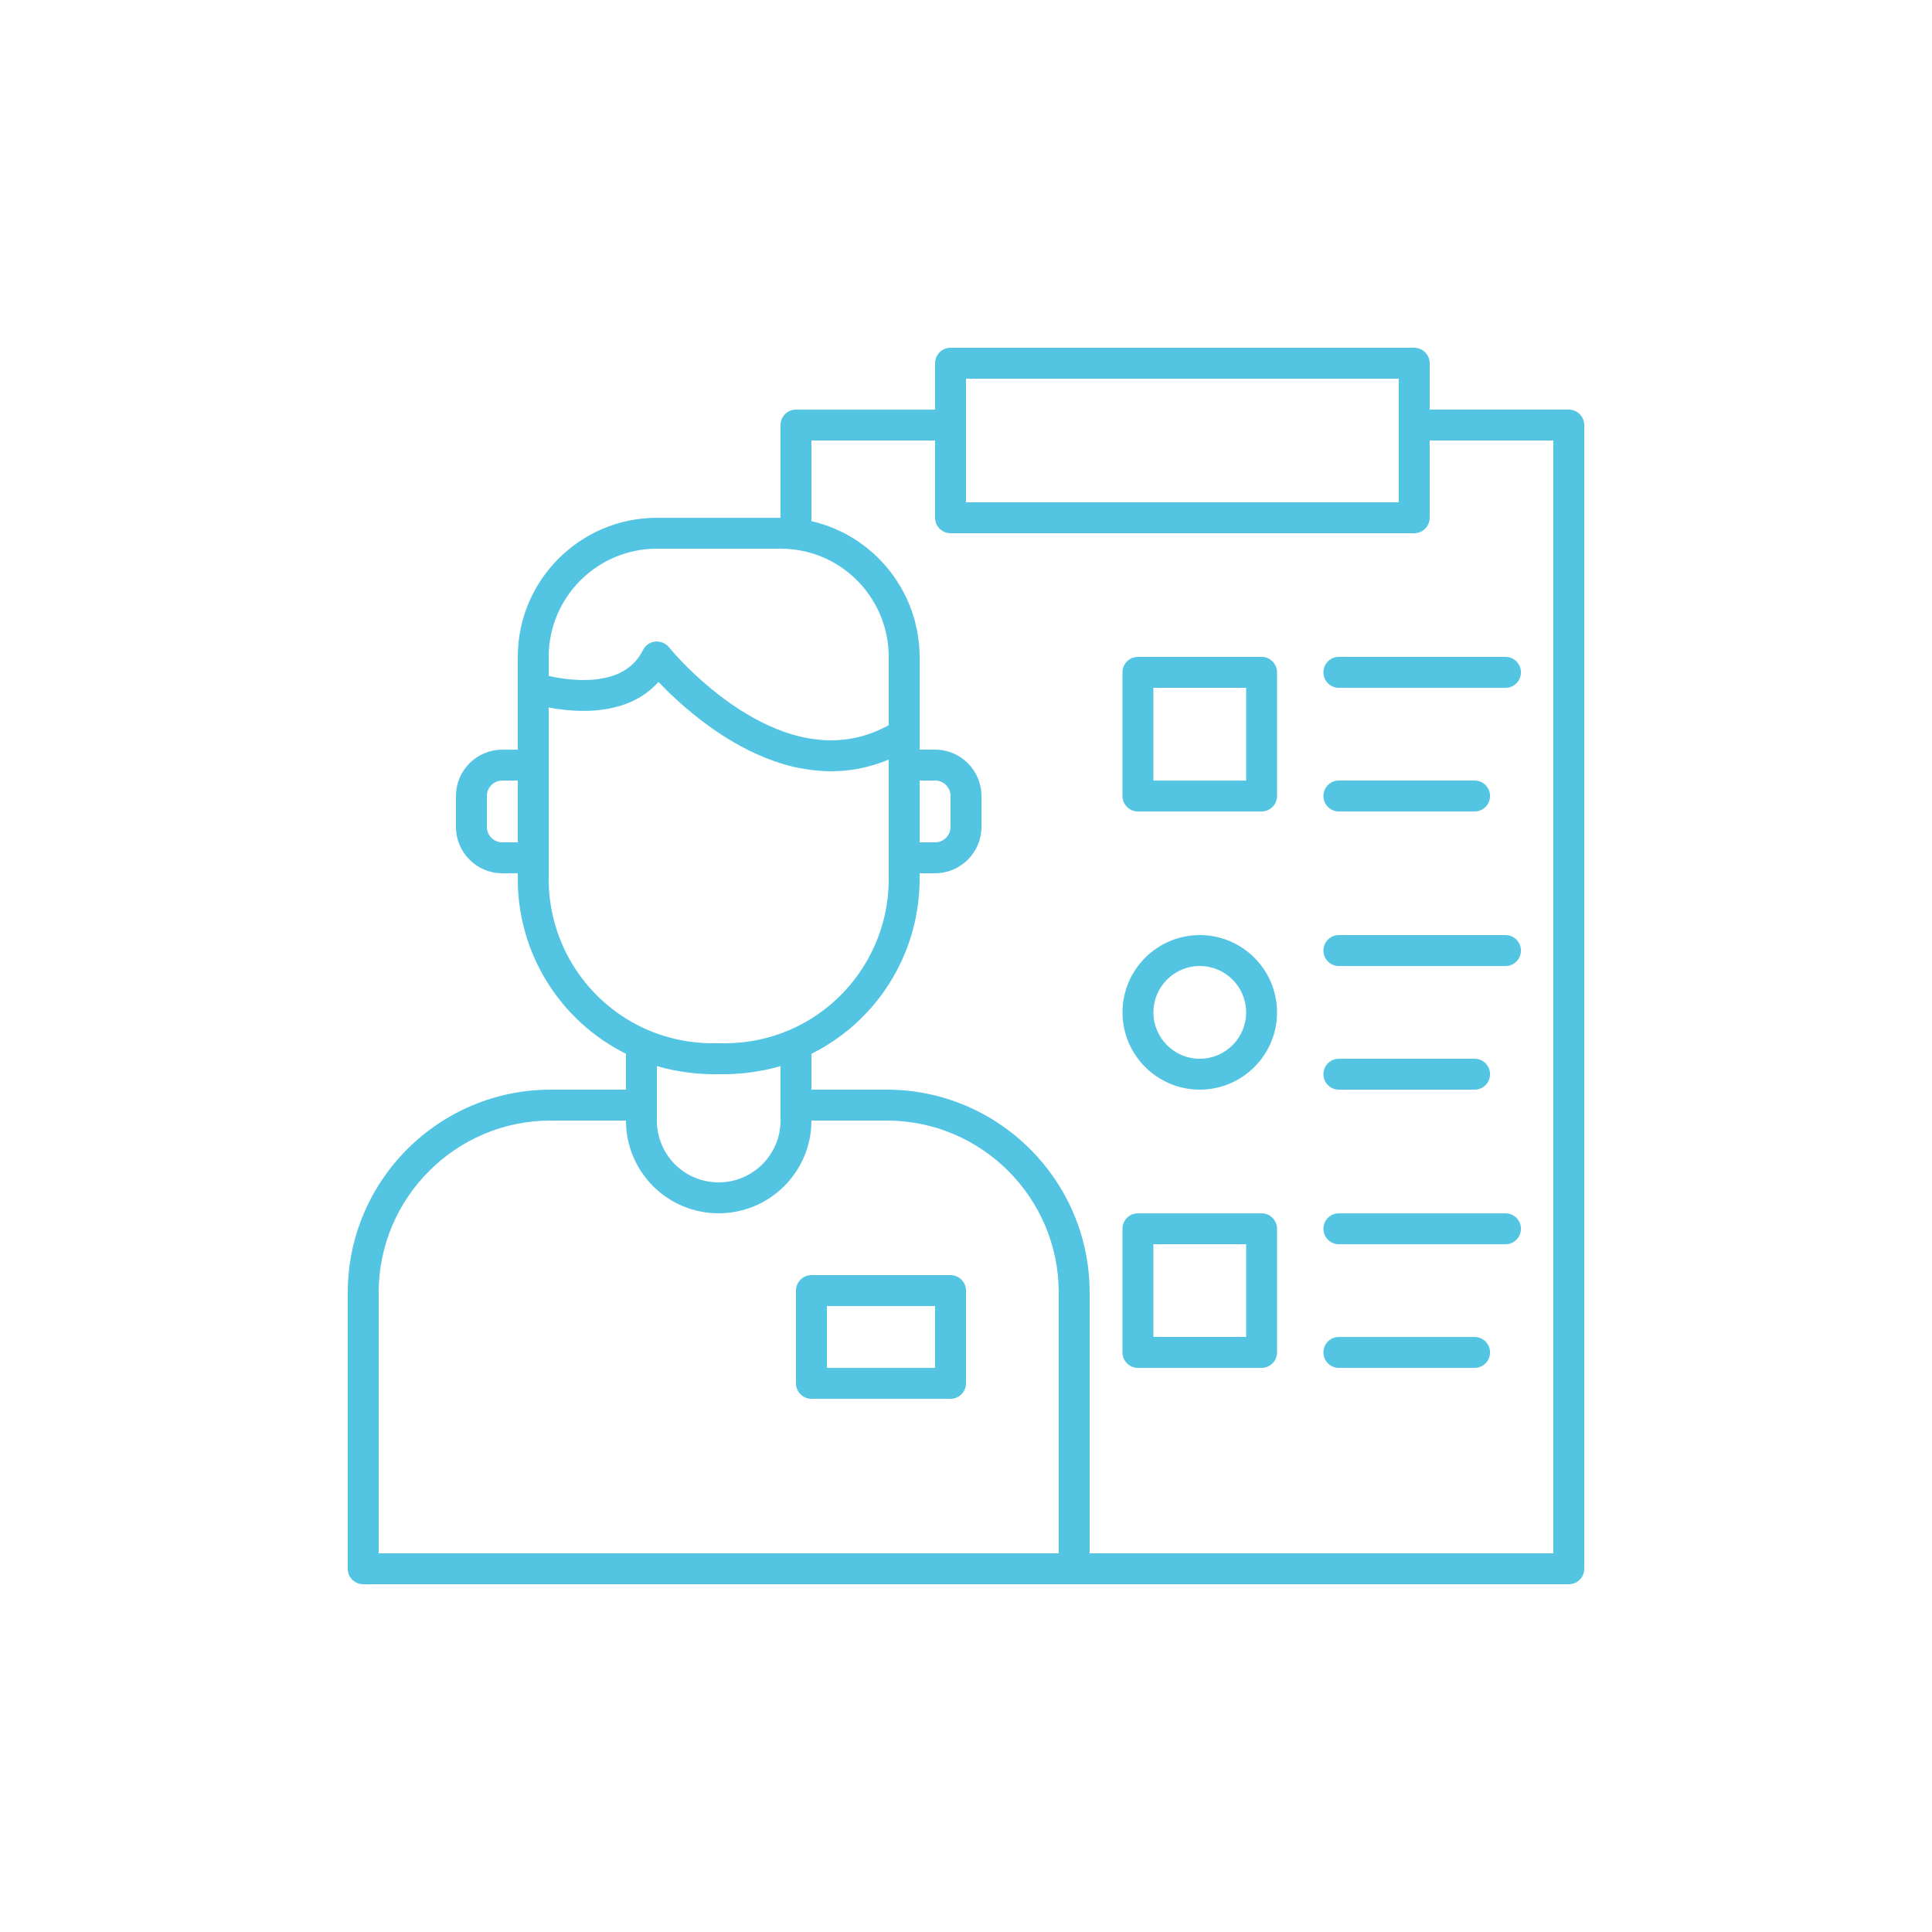 <svg width="70" height="70" viewBox="0 0 70 70" fill="none" xmlns="http://www.w3.org/2000/svg">
<path d="M56.84 14.84H51.8V13.16C51.8 12.851 51.549 12.6 51.24 12.6L34.44 12.6C34.13 12.6 33.88 12.851 33.88 13.161V14.841H28.84C28.53 14.841 28.28 15.091 28.28 15.401V18.761H23.8C21.021 18.761 18.76 21.022 18.76 23.801V27.161H18.2C17.273 27.161 16.52 27.914 16.52 28.841V29.961C16.52 30.887 17.273 31.641 18.2 31.641H18.76V31.854C18.76 34.546 20.287 36.988 22.68 38.181L22.68 39.48H19.953C15.899 39.48 12.6 42.779 12.6 46.833V56.84C12.6 57.15 12.851 57.4 13.16 57.4H56.84C57.15 57.4 57.4 57.15 57.4 56.84L57.4 15.4C57.4 15.091 57.149 14.84 56.84 14.84L56.84 14.84ZM18.76 30.52H18.2C17.891 30.52 17.64 30.269 17.64 29.96V28.84C17.64 28.532 17.891 28.28 18.2 28.28H18.76V30.52ZM35 15.4V13.72H50.68V18.2H35V15.4ZM19.88 23.8C19.88 21.639 21.638 19.88 23.8 19.88H28.28C28.447 19.88 28.61 19.89 28.771 19.91C30.726 20.152 32.2 21.825 32.2 23.8V26.274C32.173 26.288 32.147 26.305 32.12 26.319C32.063 26.349 32.004 26.377 31.946 26.405C31.872 26.44 31.798 26.473 31.724 26.504C31.662 26.529 31.6 26.553 31.538 26.575C31.466 26.601 31.393 26.625 31.32 26.647C31.256 26.666 31.192 26.684 31.127 26.7C31.055 26.718 30.982 26.733 30.909 26.747C30.843 26.76 30.777 26.773 30.711 26.782C30.638 26.792 30.563 26.799 30.488 26.805C30.422 26.811 30.355 26.818 30.289 26.821C30.211 26.824 30.132 26.822 30.054 26.821C29.989 26.819 29.924 26.821 29.859 26.817C29.772 26.812 29.683 26.801 29.594 26.79C29.536 26.783 29.479 26.779 29.42 26.771C29.272 26.748 29.123 26.719 28.973 26.683C27.451 26.313 26.111 25.296 25.254 24.507C24.621 23.927 24.242 23.455 24.238 23.451C24.188 23.388 24.125 23.342 24.057 23.307C24.049 23.303 24.042 23.297 24.034 23.294C23.968 23.264 23.898 23.25 23.824 23.246C23.815 23.246 23.808 23.241 23.8 23.241C23.78 23.241 23.761 23.242 23.741 23.244C23.551 23.264 23.384 23.379 23.299 23.55C23.102 23.944 22.807 24.225 22.403 24.408C22.308 24.45 22.209 24.483 22.109 24.513C22.08 24.521 22.052 24.528 22.023 24.536C21.941 24.557 21.859 24.575 21.775 24.588C21.754 24.592 21.734 24.597 21.713 24.6C21.611 24.615 21.508 24.625 21.406 24.631C21.38 24.633 21.354 24.633 21.328 24.634C21.246 24.638 21.164 24.639 21.083 24.638C21.058 24.637 21.032 24.637 21.008 24.637C20.907 24.634 20.808 24.628 20.712 24.62C20.702 24.619 20.692 24.618 20.682 24.617C20.594 24.609 20.509 24.599 20.427 24.588C20.406 24.585 20.385 24.582 20.365 24.579C20.281 24.567 20.199 24.554 20.124 24.54C20.122 24.539 20.119 24.539 20.116 24.538C20.038 24.524 19.966 24.509 19.899 24.494C19.892 24.492 19.886 24.491 19.88 24.489L19.88 23.8ZM19.88 31.853V25.634C19.884 25.635 19.889 25.635 19.893 25.636C20.07 25.669 20.269 25.7 20.486 25.723C20.515 25.726 20.545 25.728 20.575 25.731C20.655 25.738 20.737 25.744 20.821 25.748C20.856 25.75 20.891 25.752 20.926 25.753C21.019 25.756 21.113 25.757 21.208 25.756C21.233 25.756 21.257 25.756 21.282 25.756C21.401 25.753 21.522 25.746 21.644 25.734C21.672 25.731 21.7 25.726 21.728 25.723C21.822 25.713 21.916 25.7 22.011 25.683C22.05 25.676 22.09 25.668 22.13 25.659C22.218 25.641 22.304 25.619 22.391 25.595C22.428 25.585 22.465 25.575 22.502 25.564C22.623 25.526 22.743 25.483 22.86 25.431C23.253 25.253 23.586 25.012 23.858 24.708C24.03 24.889 24.245 25.103 24.495 25.333C25.448 26.21 26.953 27.346 28.707 27.773C28.919 27.824 29.129 27.859 29.337 27.888C29.386 27.895 29.436 27.901 29.486 27.907C29.689 27.93 29.891 27.944 30.091 27.945C30.099 27.945 30.107 27.946 30.114 27.946C30.132 27.946 30.148 27.942 30.166 27.942C30.389 27.941 30.609 27.924 30.827 27.896C30.851 27.892 30.876 27.891 30.9 27.887C31.122 27.855 31.341 27.805 31.558 27.743C31.597 27.732 31.636 27.722 31.675 27.71C31.852 27.655 32.027 27.595 32.2 27.522V31.853C32.2 32.298 32.15 32.735 32.056 33.157C31.708 34.705 30.753 36.06 29.396 36.906C29.149 37.059 28.89 37.196 28.618 37.314C27.867 37.637 27.072 37.8 26.252 37.8H25.827C25.612 37.8 25.399 37.787 25.188 37.765C24.593 37.702 24.015 37.552 23.461 37.314C23.46 37.314 23.46 37.314 23.46 37.313C21.285 36.367 19.88 34.224 19.88 31.853L19.88 31.853ZM28.28 38.626V40.6C28.28 41.835 27.275 42.84 26.04 42.84C25.444 42.84 24.879 42.607 24.456 42.189C24.032 41.761 23.8 41.197 23.8 40.6V38.626C23.983 38.681 24.168 38.725 24.354 38.765C24.4 38.775 24.447 38.781 24.493 38.79C24.662 38.822 24.832 38.849 25.003 38.868C25.062 38.876 25.122 38.883 25.181 38.888C25.395 38.907 25.61 38.92 25.827 38.92H26.253C26.469 38.92 26.684 38.907 26.898 38.888C26.958 38.882 27.017 38.875 27.076 38.868C27.249 38.849 27.419 38.822 27.589 38.79C27.634 38.781 27.679 38.775 27.724 38.765C27.911 38.726 28.097 38.681 28.28 38.626L28.28 38.626ZM38.36 56.28H13.72V46.833C13.72 43.396 16.516 40.6 19.953 40.6H22.68C22.68 41.494 23.027 42.337 23.664 42.98C24.302 43.612 25.146 43.96 26.04 43.96C27.892 43.96 29.4 42.453 29.4 40.6H32.127C35.564 40.6 38.36 43.396 38.36 46.833L38.36 56.28ZM56.28 56.28H39.48V46.833C39.48 42.778 36.181 39.48 32.127 39.48H29.4V38.185C29.425 38.172 29.449 38.158 29.473 38.145C29.54 38.111 29.605 38.074 29.67 38.038C29.753 37.992 29.836 37.946 29.917 37.896C29.982 37.857 30.046 37.816 30.109 37.774C30.186 37.724 30.264 37.673 30.338 37.619C30.401 37.575 30.463 37.529 30.524 37.482C30.596 37.427 30.667 37.372 30.738 37.314C30.797 37.265 30.855 37.215 30.913 37.165C30.98 37.105 31.047 37.045 31.112 36.983C31.168 36.93 31.223 36.876 31.277 36.821C31.339 36.758 31.4 36.694 31.46 36.628C31.512 36.571 31.564 36.513 31.615 36.455C31.672 36.387 31.728 36.319 31.783 36.25C31.831 36.189 31.879 36.129 31.925 36.067C31.977 35.996 32.028 35.924 32.078 35.851C32.121 35.787 32.165 35.723 32.206 35.658C32.254 35.584 32.299 35.508 32.343 35.432C32.383 35.365 32.422 35.299 32.459 35.231C32.501 35.153 32.541 35.074 32.58 34.994C32.614 34.926 32.649 34.857 32.681 34.787C32.718 34.705 32.752 34.622 32.786 34.539C32.815 34.469 32.845 34.399 32.872 34.328C32.904 34.242 32.932 34.154 32.961 34.067C32.984 33.996 33.009 33.926 33.03 33.855C33.057 33.764 33.08 33.671 33.102 33.579C33.12 33.509 33.14 33.44 33.155 33.369C33.177 33.271 33.193 33.172 33.21 33.073C33.222 33.006 33.236 32.94 33.246 32.872C33.262 32.76 33.273 32.648 33.284 32.535C33.289 32.478 33.297 32.423 33.302 32.366C33.313 32.196 33.32 32.025 33.32 31.853V31.64H33.88C34.806 31.64 35.56 30.886 35.56 29.96V28.84C35.56 27.913 34.806 27.16 33.88 27.16H33.32V23.799C33.32 23.645 33.312 23.494 33.299 23.343C33.294 23.293 33.285 23.245 33.279 23.195C33.267 23.095 33.256 22.995 33.238 22.897C33.227 22.838 33.212 22.782 33.2 22.724C33.181 22.637 33.162 22.549 33.139 22.463C33.122 22.403 33.102 22.344 33.083 22.284C33.057 22.203 33.032 22.123 33.002 22.044C32.98 21.984 32.955 21.926 32.93 21.867C32.899 21.791 32.867 21.715 32.831 21.641C32.804 21.583 32.774 21.526 32.744 21.469C32.706 21.397 32.668 21.326 32.627 21.256C32.595 21.2 32.561 21.146 32.526 21.092C32.482 21.023 32.438 20.956 32.391 20.89C32.354 20.838 32.316 20.787 32.277 20.736C32.227 20.671 32.177 20.608 32.124 20.546C32.083 20.498 32.042 20.45 32 20.403C31.944 20.343 31.887 20.284 31.829 20.226C31.785 20.182 31.741 20.138 31.695 20.096C31.633 20.038 31.57 19.985 31.505 19.931C31.459 19.892 31.413 19.852 31.365 19.815C31.296 19.762 31.225 19.712 31.154 19.662C31.106 19.629 31.06 19.594 31.011 19.563C30.933 19.513 30.854 19.467 30.773 19.421C30.727 19.395 30.681 19.366 30.634 19.341C30.542 19.292 30.446 19.249 30.35 19.205C30.312 19.188 30.276 19.169 30.237 19.152C29.969 19.04 29.69 18.949 29.4 18.883V15.96H33.88V18.76C33.88 19.069 34.131 19.32 34.44 19.32H51.24C51.549 19.32 51.8 19.069 51.8 18.76V15.96H56.28L56.28 56.28ZM33.32 30.52V28.28H33.88C34.188 28.28 34.44 28.531 34.44 28.84V29.96C34.44 30.269 34.189 30.52 33.88 30.52L33.32 30.52Z" fill="#53C5E2"/>
<path d="M45.71 23.8H41.23C40.92 23.8 40.669 24.051 40.669 24.361V28.841C40.669 29.15 40.92 29.401 41.23 29.401H45.71C46.019 29.401 46.27 29.15 46.27 28.841V24.361C46.27 24.051 46.019 23.8 45.71 23.8ZM45.15 28.281H41.789V24.92H45.15V28.281Z" fill="#53C5E2"/>
<path d="M47.95 24.36C47.95 24.67 48.2 24.921 48.51 24.921H54.547C54.856 24.921 55.107 24.67 55.107 24.36C55.107 24.051 54.856 23.8 54.547 23.8H48.51C48.2 23.8 47.95 24.051 47.95 24.36Z" fill="#53C5E2"/>
<path d="M48.51 29.401H53.427C53.736 29.401 53.987 29.15 53.987 28.84C53.987 28.531 53.736 28.28 53.427 28.28L48.51 28.28C48.2 28.28 47.95 28.531 47.95 28.841C47.95 29.15 48.2 29.401 48.51 29.401Z" fill="#53C5E2"/>
<path d="M43.47 33.88C41.926 33.88 40.67 35.137 40.67 36.681C40.67 38.224 41.926 39.48 43.47 39.48C45.014 39.48 46.27 38.224 46.27 36.681C46.27 35.137 45.014 33.88 43.47 33.88ZM43.47 38.361C42.543 38.361 41.79 37.607 41.79 36.681C41.79 35.754 42.543 35 43.47 35C44.397 35 45.15 35.754 45.15 36.681C45.15 37.607 44.397 38.361 43.47 38.361Z" fill="#53C5E2"/>
<path d="M54.547 33.88H48.51C48.2 33.88 47.95 34.131 47.95 34.441C47.95 34.75 48.2 35.001 48.51 35.001H54.547C54.856 35.001 55.107 34.75 55.107 34.441C55.107 34.131 54.856 33.88 54.547 33.88H54.547Z" fill="#53C5E2"/>
<path d="M48.51 39.48H53.427C53.736 39.48 53.987 39.23 53.987 38.92C53.987 38.611 53.736 38.36 53.427 38.36L48.51 38.361C48.2 38.361 47.95 38.611 47.95 38.921C47.95 39.23 48.2 39.48 48.51 39.48V39.48Z" fill="#53C5E2"/>
<path d="M45.71 43.961H41.23C40.92 43.961 40.669 44.211 40.669 44.521V49.001C40.669 49.31 40.92 49.561 41.23 49.561H45.71C46.019 49.561 46.27 49.31 46.27 49.001V44.521C46.27 44.211 46.019 43.961 45.71 43.961ZM45.15 48.44H41.789V45.08H45.15V48.44Z" fill="#53C5E2"/>
<path d="M54.547 43.961H48.51C48.2 43.961 47.95 44.211 47.95 44.521C47.95 44.83 48.2 45.081 48.51 45.081H54.547C54.856 45.081 55.107 44.83 55.107 44.521C55.107 44.211 54.856 43.961 54.547 43.961H54.547Z" fill="#53C5E2"/>
<path d="M53.427 48.441H48.51C48.2 48.441 47.95 48.691 47.95 49.001C47.95 49.31 48.2 49.561 48.51 49.561H53.427C53.736 49.561 53.987 49.31 53.987 49.001C53.987 48.691 53.736 48.441 53.427 48.441Z" fill="#53C5E2"/>
<path d="M34.44 46.2H29.4C29.091 46.2 28.84 46.451 28.84 46.761V50.121C28.84 50.43 29.091 50.681 29.4 50.681H34.44C34.749 50.681 35 50.43 35 50.121V46.761C35 46.451 34.749 46.2 34.44 46.2ZM33.88 49.561H29.96V47.321H33.88V49.561Z" fill="#53C5E2"/>
</svg>
